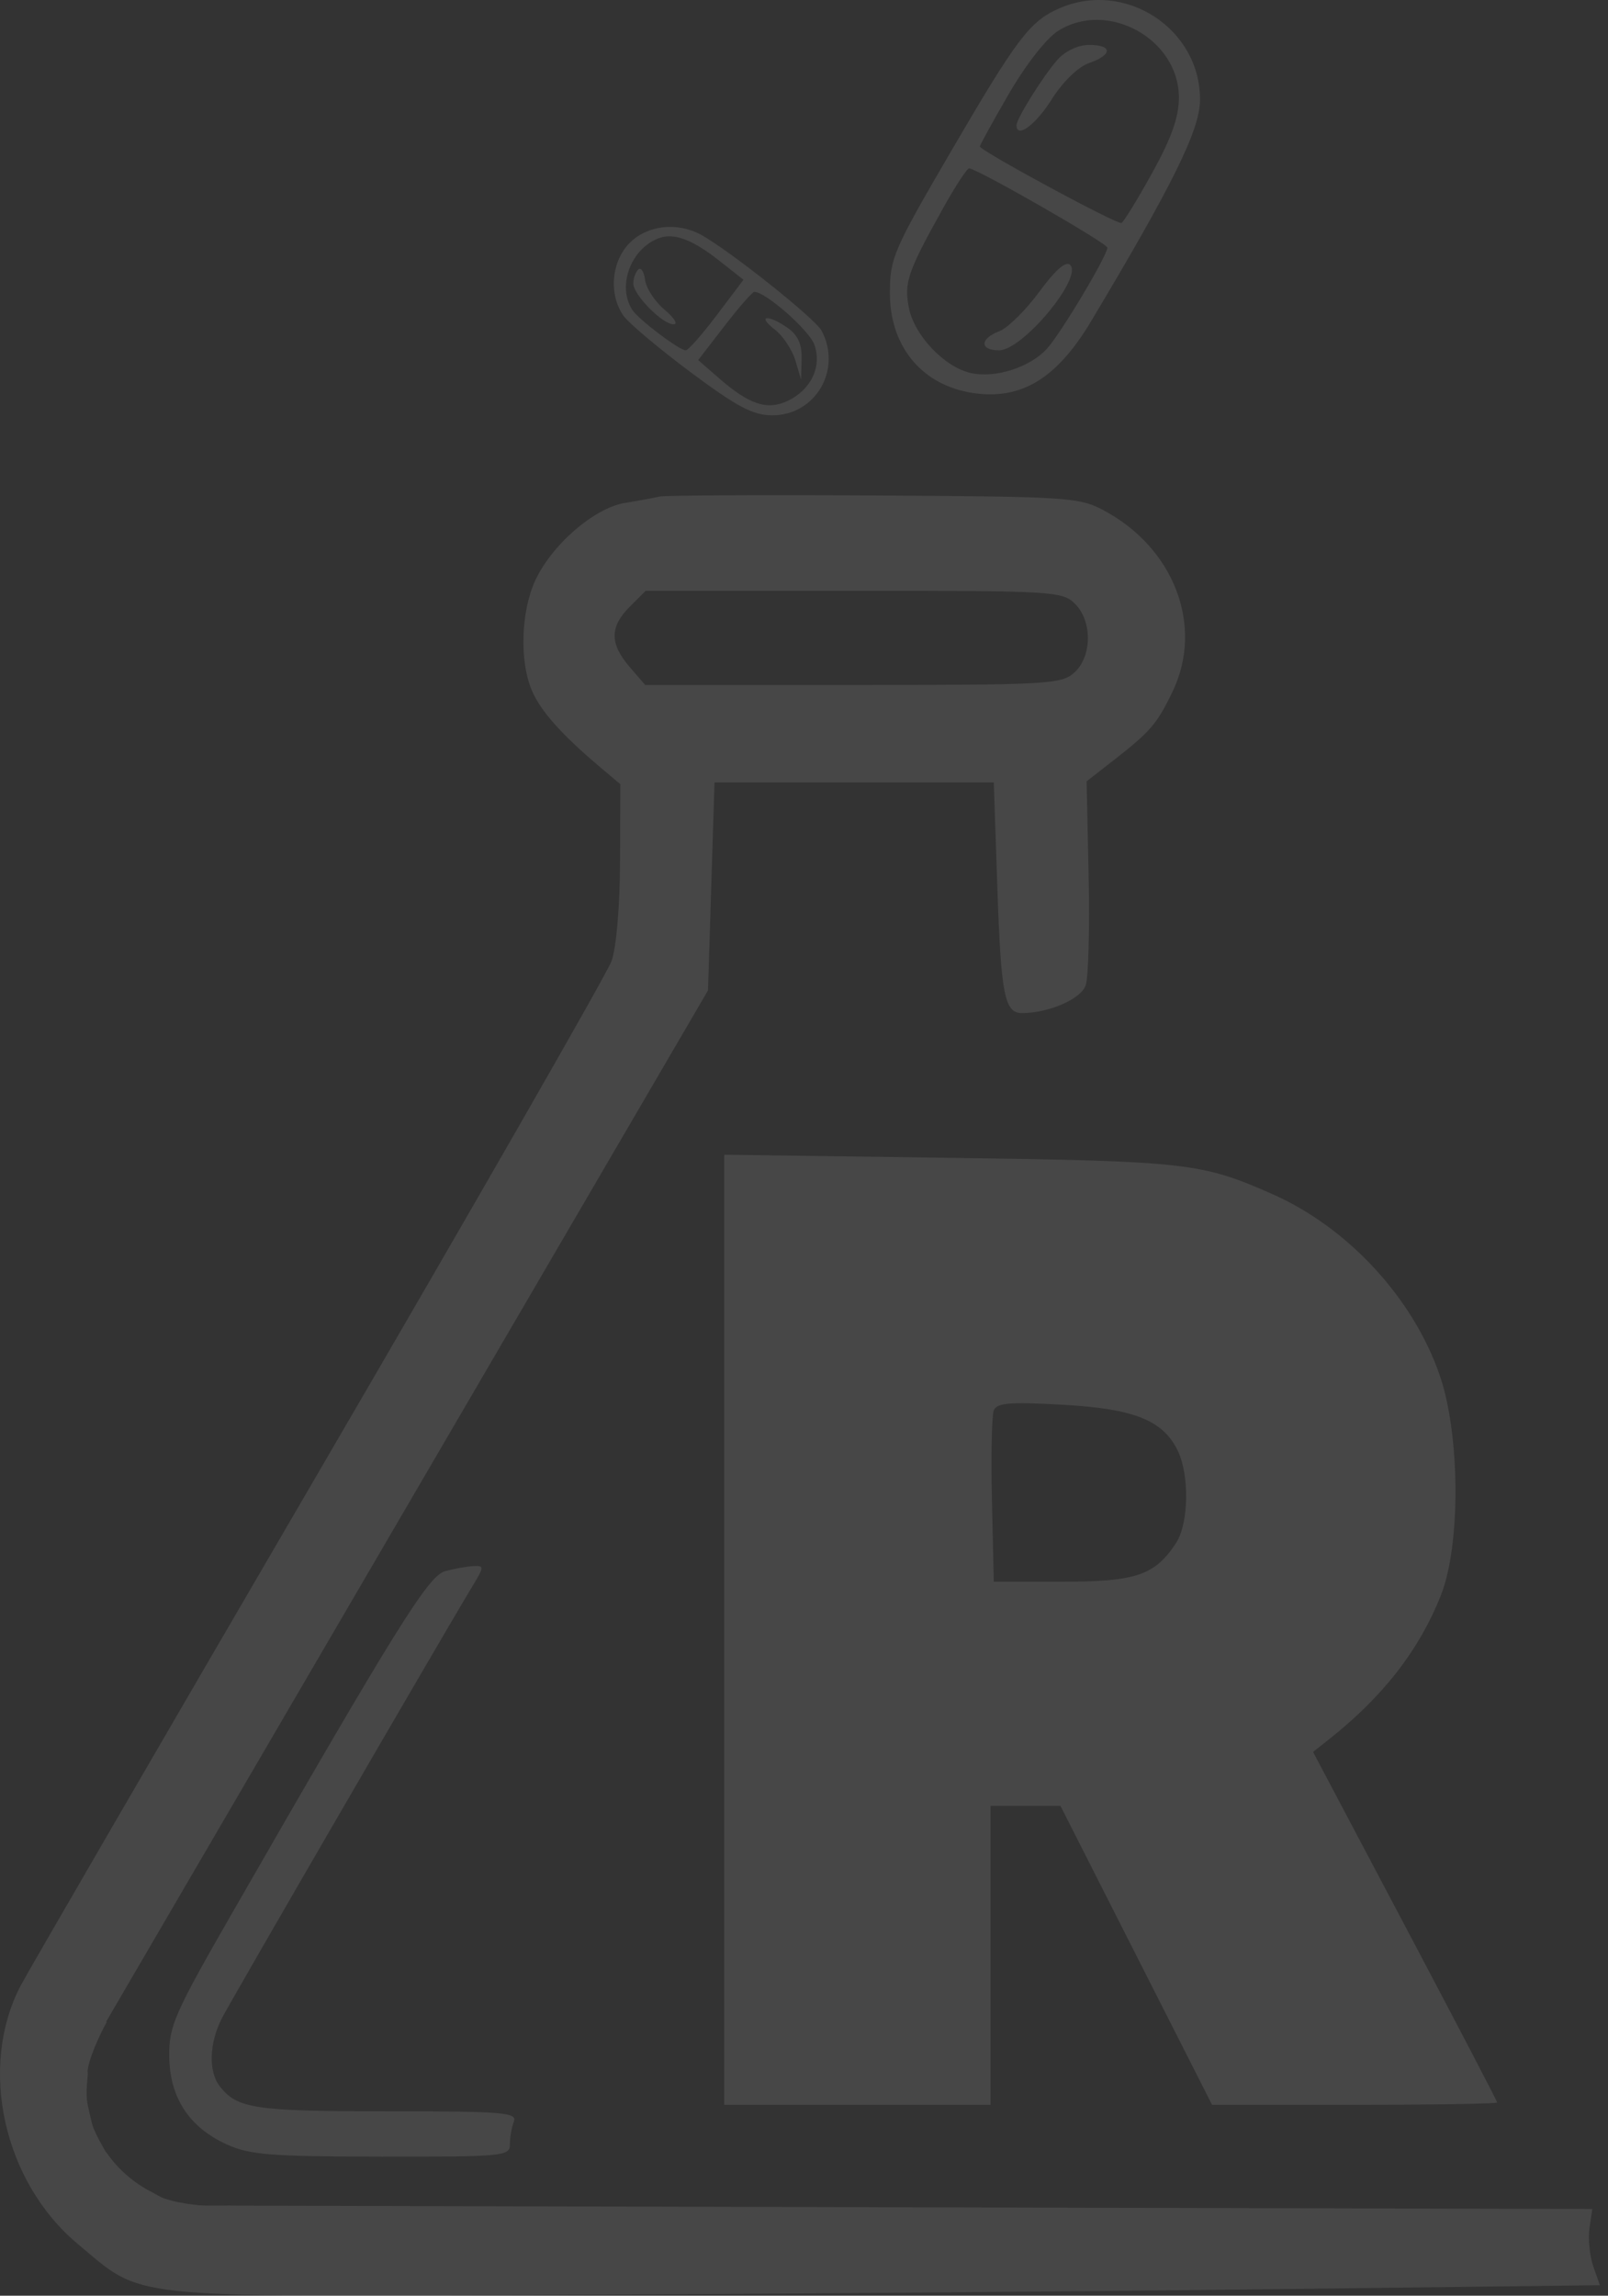 <svg width="185" height="264" viewBox="0 0 185 264" fill="none" xmlns="http://www.w3.org/2000/svg">
<rect x="0" y="0" width="185" height="264" fill="#333333" stroke="none"/>
<g opacity="0.1">
<path fill-rule="evenodd" clip-rule="evenodd" d="M121.685 6.847C120.067 8.656 116.95 13.633 116.95 14.408C116.95 15.982 119.136 14.375 120.993 11.435C122.28 9.399 124.034 7.692 125.29 7.254C128.015 6.304 128.021 5.166 125.3 5.166C124.054 5.166 122.573 5.855 121.685 6.847ZM119.558 33.571C118.006 35.686 115.944 37.718 114.975 38.086C112.718 38.944 112.698 40.287 114.942 40.287C117.645 40.287 124.595 31.94 123.12 30.466C122.632 29.978 121.42 31.036 119.558 33.571ZM73.423 31C73.115 31.313 72.862 32.033 72.862 32.599C72.862 33.905 76.215 37.299 77.499 37.294C78.031 37.292 77.561 36.536 76.455 35.613C75.349 34.69 74.34 33.147 74.213 32.183C74.086 31.219 73.731 30.687 73.423 31ZM89.135 37.893C90.07 38.613 91.134 40.203 91.499 41.426L92.162 43.65L92.227 41.264C92.272 39.596 91.79 38.526 90.63 37.714C88.346 36.114 87.028 36.272 89.135 37.893ZM75.851 57.105C75.235 57.253 73.45 57.584 71.883 57.84C68.35 58.417 63.431 62.691 61.553 66.814C59.936 70.365 59.764 76.009 61.17 79.355C62.175 81.745 64.573 84.446 69.035 88.212L71.368 90.181L71.335 99.047C71.316 104.252 70.911 108.993 70.355 110.529C69.833 111.967 54.598 138.532 36.499 169.562C18.4 200.591 3.028 227.072 2.339 228.409C-2.51 237.817 0.414 250.929 8.948 258.048C16.59 264.421 13.755 264.112 62.766 263.91C86.608 263.812 123.654 263.52 145.09 263.262L184.064 262.792L183.305 260.615C182.887 259.417 182.691 257.445 182.869 256.232L183.194 254.027L102.808 253.827L22.423 253.628C22.423 253.628 21.247 253.858 20.555 253.628C19.576 253.301 17.566 252.133 17.566 252.133C15.493 251.112 13.613 249.495 12.335 247.65C10.943 246.305 10.599 244.348 10.093 242.045C9.78 240.62 10.156 238.683 10.093 238.309C9.886 237.08 11.214 234.199 11.214 234.199L46.335 174.045L81.456 113.891L81.829 101.935L82.203 89.979H98.269H114.335L114.74 101.935C115.164 114.448 115.567 116.51 117.591 116.502C120.681 116.492 124.365 114.884 124.909 113.308C125.224 112.395 125.376 106.745 125.248 100.752L125.014 89.854L128.268 87.313C132.364 84.113 133.134 83.211 134.909 79.518C138.512 72.023 135.121 63.063 127.038 58.72C124.179 57.183 123.029 57.108 100.511 56.975C87.565 56.899 76.468 56.958 75.851 57.105ZM72.455 69.77C70.142 72.082 70.133 74.01 72.424 76.674L74.228 78.77H98.126C120.578 78.77 122.119 78.684 123.597 77.347C125.65 75.489 125.689 71.444 123.676 69.43C122.243 67.997 121.185 67.935 98.235 67.935H74.289L72.455 69.77Z" fill="white"/>
<path d="M11.961 232.331C11.961 232.331 10.123 235.613 9.719 237.935C9.14 241.27 9.601 243.553 11.214 246.529C12.641 249.161 13.819 250.695 16.445 252.133C18.712 253.375 20.596 253.753 23.17 254.001C24.477 254.127 26.533 254.001 26.533 254.001" stroke="white" stroke-width="0.747"/>
<path fill-rule="evenodd" clip-rule="evenodd" d="M121.807 0.99C118.456 2.479 116.988 4.427 109.361 17.495C102.783 28.767 102.384 29.694 102.382 33.694C102.377 40.098 106.362 44.627 112.568 45.275C117.815 45.821 121.725 43.304 125.542 36.924C134.893 21.292 138.006 14.991 138.058 11.592C138.183 3.325 129.419 -2.393 121.807 0.99ZM121.733 3.55C120.387 4.397 117.996 7.462 116.018 10.877C114.148 14.106 112.668 16.803 112.729 16.869C113.567 17.778 128.627 25.888 129.023 25.643C129.323 25.457 130.933 22.834 132.6 19.814C134.772 15.88 135.632 13.444 135.632 11.227C135.632 4.481 127.445 -0.04 121.733 3.55ZM108.449 24.034C104.43 31.261 104.015 32.466 104.555 35.343C105.155 38.539 108.648 42.227 111.714 42.901C114.538 43.521 118.52 42.238 120.473 40.078C122.071 38.311 127.42 29.351 127.399 28.477C127.387 27.965 112.378 19.363 111.497 19.363C111.249 19.363 109.877 21.465 108.449 24.034ZM72.455 27.923C70.338 30.04 70.004 33.844 71.72 36.293C72.325 37.156 75.81 40.089 79.465 42.811C84.837 46.81 86.639 47.759 88.861 47.759C93.841 47.759 96.907 42.481 94.518 38.019C93.76 36.601 83.674 28.599 80.571 26.954C77.845 25.509 74.466 25.912 72.455 27.923ZM75.851 27.373C72.599 28.548 70.973 32.848 72.733 35.619C73.428 36.714 78.145 40.286 78.896 40.286C79.177 40.286 80.787 38.46 82.472 36.228L85.536 32.169L82.749 29.976C79.674 27.557 77.556 26.758 75.851 27.373ZM83.353 37.484L80.325 41.407L82.758 43.525C86.233 46.549 88.295 47.217 90.657 46.085C93.324 44.806 94.582 42.133 93.691 39.633C93.101 37.976 88.081 33.561 86.788 33.561C86.564 33.561 85.019 35.327 83.353 37.484ZM83.324 187.417V242.045H98.642H113.961V224.858V207.671H117.984H122.006L130.726 224.858L139.446 242.045H155.846C164.866 242.045 172.247 241.924 172.247 241.777C172.247 241.63 167.481 232.5 161.656 221.489L151.066 201.467L152.876 200.036C159.123 195.093 163.261 189.774 165.772 183.456C168.066 177.684 168 164.998 165.64 158.153C162.579 149.274 155.092 141.168 146.403 137.325C138.248 133.717 136.558 133.526 109.291 133.148L83.324 132.788V187.417ZM114.329 162.209C114.1 162.805 114.008 167.477 114.124 172.591L114.335 181.891H122.215C130.712 181.891 132.87 181.156 135.309 177.433C136.761 175.217 136.865 169.653 135.507 166.841C133.803 163.314 130.489 161.994 122.196 161.537C116.107 161.201 114.668 161.324 114.329 162.209ZM51.192 180.686C49.279 181.214 45.555 187.193 26.719 219.977C20.059 231.568 19.437 232.984 19.47 236.464C19.517 241.205 21.753 244.632 26.085 246.599C28.736 247.803 31.132 247.992 43.906 248.006C57.962 248.022 58.664 247.955 58.664 246.59C58.664 245.801 58.868 244.624 59.118 243.974C59.522 242.921 57.936 242.792 44.497 242.792C29.259 242.792 27.26 242.489 25.249 239.868C23.965 238.196 24.079 234.911 25.519 232.106C26.619 229.963 50.706 188.45 54.33 182.451C55.728 180.136 55.733 180.027 54.429 180.098C53.676 180.139 52.219 180.403 51.192 180.686Z" fill="white"/>
</g>
</svg>
